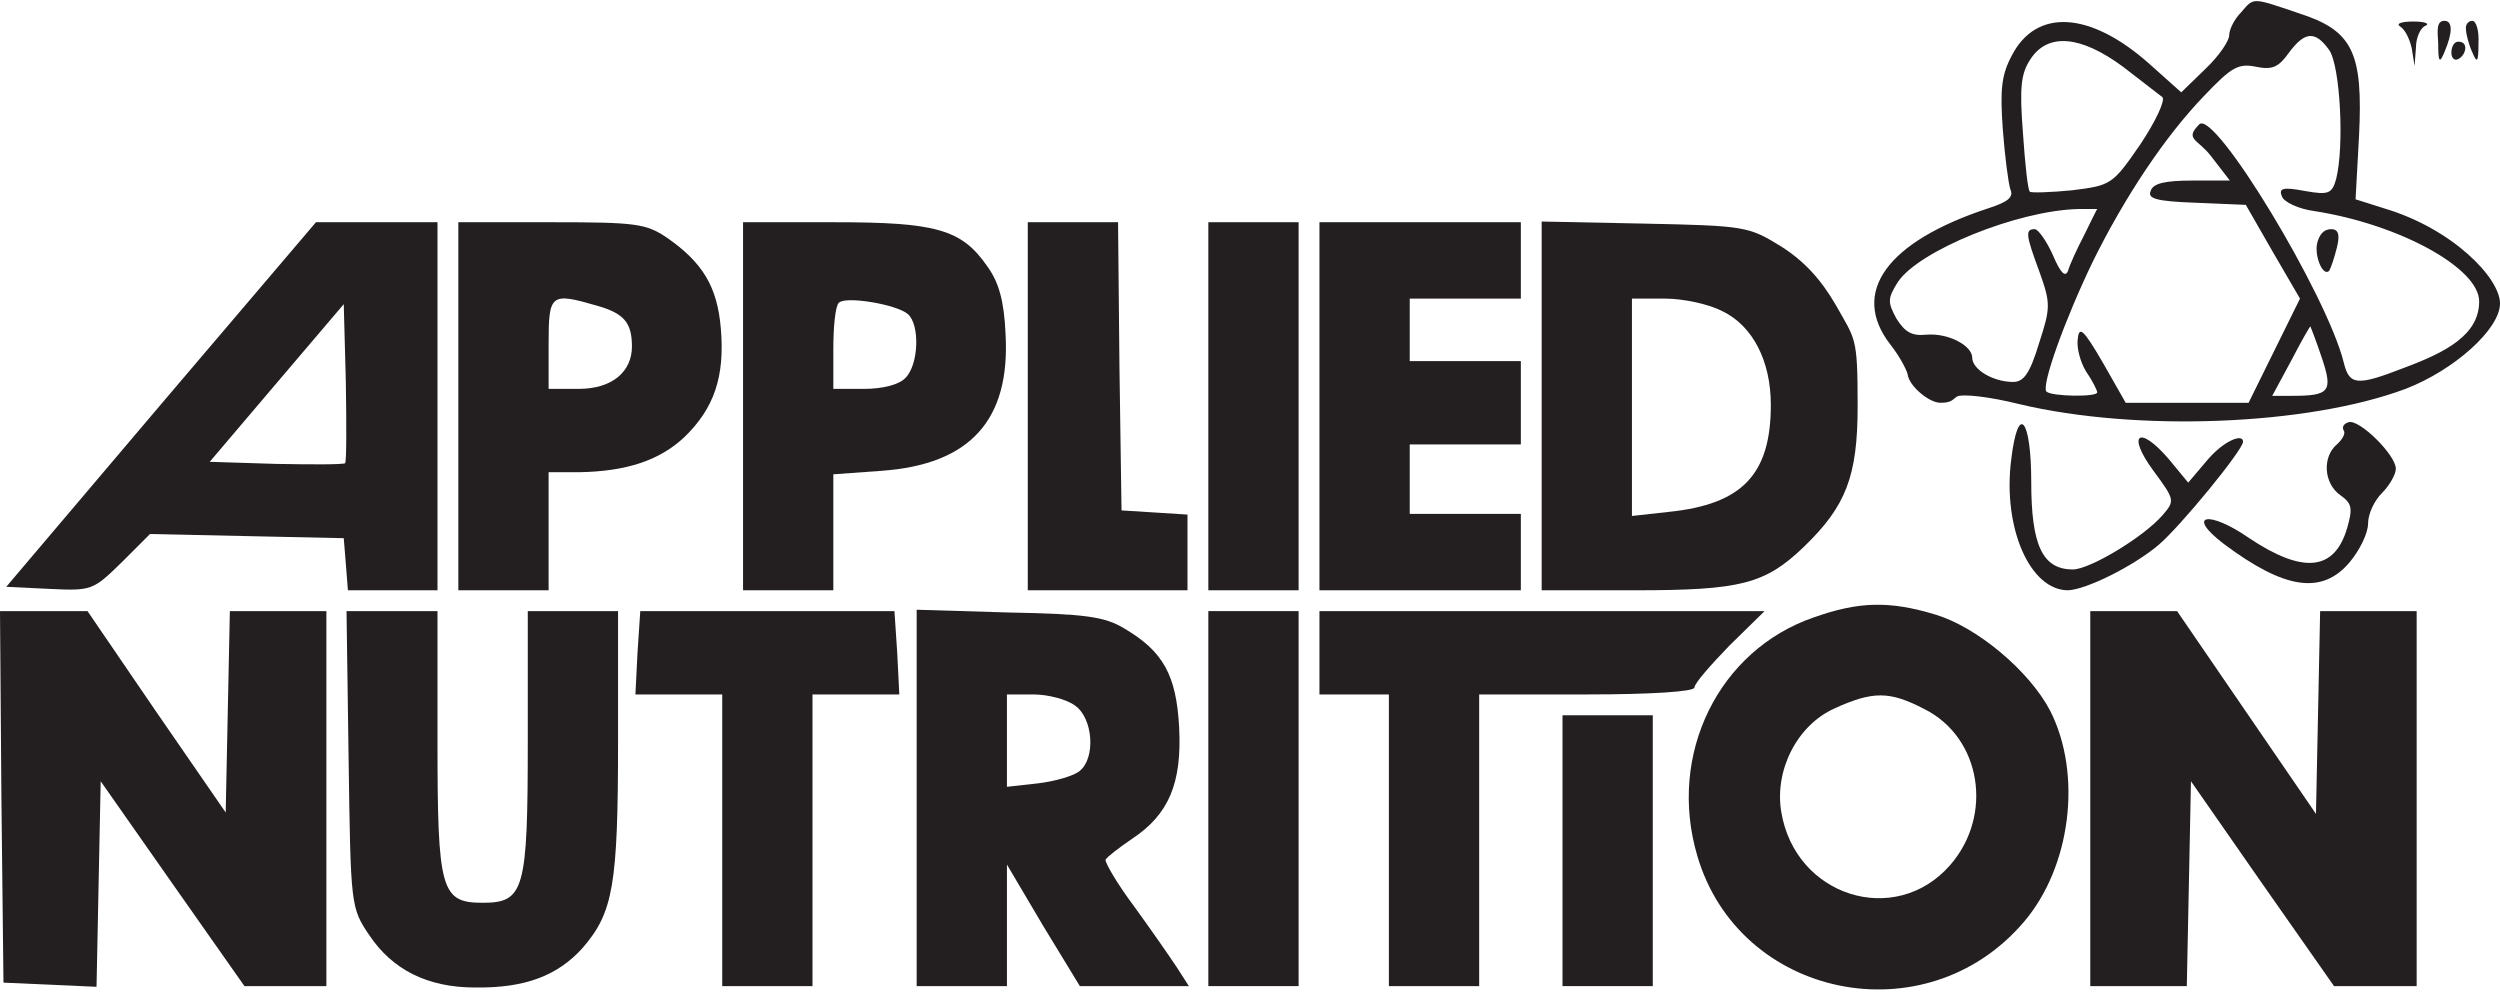 <svg viewBox="0 0 360 143" version="1.1" xmlns="http://www.w3.org/2000/svg" id="Layer_1">
  
  <defs>
    <style>
      .st0 {
        fill: #231f20;
      }
    </style>
  </defs>
  <path d="M322.7,1.8c-1,1-1.7,2.5-1.7,3.3s-1.5,3-3.4,4.8l-3.5,3.4-4.7-4.2c-8.5-7.5-16.2-7.9-19.7-1.1-1.5,2.8-1.7,4.9-1.3,10.6.3,3.9.8,7.8,1.1,8.7.5,1.1-.4,1.8-3.2,2.7-14.6,4.8-19.9,12.1-14.1,19.6,1.2,1.5,2.3,3.5,2.5,4.3.2,1.7,3.1,4.1,4.7,4.1s1.7-.4,2.4-.9c.8-.4,4.6,0,9,1.1,16.8,4,41.4,3.1,55.6-2.2,7-2.7,13.6-8.6,13.6-12.3s-6.9-10.8-16.7-13.7l-4.1-1.3.5-9.1c.6-12.1-.9-15.2-8.7-17.7-6.8-2.3-6.4-2.3-8.3-.1ZM335.4,7.2c1.6,2.3,2.2,13.9,1,18.6-.6,2.1-1.1,2.3-4.5,1.7-3.2-.6-3.8-.4-3.3.8.3.8,2.4,1.8,4.7,2.1,12.2,1.9,23.7,8.2,23.7,13s-4.7,7.3-10.9,9.6c-6.7,2.6-7.8,2.5-8.6-.8-2.4-9.7-18.6-36.5-20.8-34.3s-.2,2.1,1.7,4.6l2.7,3.5h-5.4c-3.9,0-5.7.4-6,1.5-.5,1.1.8,1.5,6.6,1.7l7.1.3,3.9,6.8,3.9,6.7-3.7,7.5-3.7,7.5h-17.7l-3.3-5.8c-2.8-4.8-3.4-5.3-3.6-3.4-.2,1.3.4,3.4,1.2,4.7.9,1.3,1.6,2.7,1.6,3,0,.7-6.5.6-7.3-.1-.8-.8,2.6-10.3,6.7-18.8,4.6-9.3,10.4-18,16-23.8,3.9-4.1,4.9-4.7,7.4-4.2,2.4.5,3.3.1,4.8-2,2.3-3.1,3.8-3.2,5.8-.4ZM305.7,9.6c2.6,2,5.2,4,5.7,4.4.4.5-1,3.5-3.2,6.8-4,5.8-4.2,5.9-9.8,6.6-3.1.3-5.9.4-6.1.2-.3-.2-.7-4.1-1-8.5-.5-6.5-.3-8.5,1.1-10.6,2.5-3.8,7.2-3.4,13.3,1.1ZM300.2,33.7c-1.1,2.1-2.2,4.5-2.4,5.3-.4,1-1.1.3-2.2-2.3-.9-2-2.1-3.7-2.6-3.7-1.4,0-1.3.8.7,6.2,1.6,4.5,1.6,5.1-.1,10.3-1.3,4.3-2.2,5.5-3.7,5.5-2.9,0-5.9-1.8-5.9-3.5s-3.4-3.6-6.7-3.3c-2,.2-3-.4-4.2-2.3-1.3-2.4-1.3-2.9.2-5.3,3-4.5,17.2-10.3,26-10.5h2.7c0-.1-1.8,3.6-1.8,3.6ZM334.3,51.4c1.7,5,1.2,5.6-4.3,5.6h-2.8l2.7-5c1.4-2.7,2.7-5,2.8-5,0,0,.8,2,1.6,4.4Z" class="st0"></path>
  <path d="M333.7,34.9c-.5,1.9.8,5,1.7,4.1.2-.3.7-1.7,1.1-3.3s.4-2.7-.8-2.7-1.7.9-2,1.9Z" class="st0"></path>
  <path d="M345.6,3.8c.7.4,1.4,1.8,1.7,3.2l.4,2.5.2-2.7c0-1.4.7-2.9,1.4-3.1.6-.3-.1-.6-1.8-.6s-2.5.3-1.9.7Z" class="st0"></path>
  <path d="M351.1,6.2c0,2.8.2,3,.9,1.3,1.2-2.8,1.2-4.5,0-4.5s-1,1.5-.9,3.2Z" class="st0"></path>
  <path d="M355.1,4.2c0,.7.4,2.2.9,3.3.7,1.7.9,1.5.9-1.3.1-1.7-.3-3.2-.9-3.2s-1,.6-.9,1.2Z" class="st0"></path>
  <path d="M353,7.6c0,.8.5,1.2,1,.9.6-.3,1-1,1-1.6s-.4-.9-1-.9-1,.7-1,1.6Z" class="st0"></path>
  <path d="M23.2,58.2L.9,84.5l6.2.3c6.1.3,6.3.2,10.4-3.8l4.1-4.1,14,.3,13.9.3.3,3.7.3,3.8h12.9v-53h-17.5l-22.3,26.2ZM49.7,66.7c-.3.2-4.7.2-10,.1l-9.5-.3,9.6-11.3,9.7-11.4.3,11.2c.1,6.2.1,11.4-.1,11.7Z" class="st0"></path>
  <path d="M66,58.5v26.5h13v-17h4.3c6.9-.1,11.7-1.7,15.3-5.1,4.2-4.1,5.8-8.6,5.2-15.6-.5-6-2.6-9.5-7.8-13.1-3-2-4.4-2.2-16.6-2.2h-13.4v26.5ZM85.9,44c3.9,1.1,5.1,2.4,5.1,5.9s-2.7,6.1-7.7,6.1h-4.3v-6.5c0-7.2.3-7.4,6.9-5.5Z" class="st0"></path>
  <path d="M107,58.5v26.5h13v-16.7l6.9-.5c12.8-.9,18.6-7.3,17.9-19.7-.2-4.8-1-7.5-2.6-9.7-3.7-5.4-7.4-6.4-22.1-6.4h-13.1v26.5ZM130.7,45.2c1.8,1.5,1.6,7.3-.3,9.2-.9,1-3.3,1.6-6,1.6h-4.4v-5.8c0-3.2.3-6.2.8-6.6.9-1,8.2.2,9.9,1.6Z" class="st0"></path>
  <path d="M148,58.5v26.5h23v-10.9l-4.7-.3-4.8-.3-.3-20.8-.2-20.7h-13v26.5Z" class="st0"></path>
  <path d="M174,58.5v26.5h13v-53h-13v26.5Z" class="st0"></path>
  <path d="M190,58.5v26.5h29v-11h-16v-10h16v-12h-16v-9h16v-11h-29v26.5Z" class="st0"></path>
  <path d="M222,58.4v26.6h13.5c15.2,0,18.7-.9,24.3-6.3,6-5.8,7.7-10.1,7.7-20.2s-.3-9.5-3.1-14.5c-2.2-3.8-4.6-6.4-7.9-8.5-4.7-2.9-5.2-3-19.7-3.3l-14.8-.3v26.5ZM248,44.8c4.4,2.1,7,7.2,7,13.5,0,10-4.1,14.3-14.6,15.4l-5.4.6v-31.3h4.8c2.6,0,6.3.8,8.2,1.8Z" class="st0"></path>
  <path d="M338.2,60.8c-.7.2-1,.7-.7,1.2.3.4-.2,1.3-1,2-2.1,1.8-1.9,5.6.5,7.3,1.7,1.2,1.8,1.9,1,4.7-1.8,6.2-6.3,6.7-14.1,1.5-5.9-4.1-9.2-3.4-3.7.8,8.8,6.6,14.2,7.4,18.2,2.6,1.4-1.7,2.6-4.1,2.6-5.5s.9-3.3,2-4.4,2-2.7,2-3.5c0-2-5.3-7.2-6.8-6.7Z" class="st0"></path>
  <path d="M289.6,66.3c-1.2,9.7,2.7,18.7,8.2,18.7,2.6-.1,9.3-3.4,13-6.5,3.1-2.6,12.2-13.7,12.2-14.9s-2.7-.2-5.1,2.6l-2.8,3.3-2.8-3.4c-4.3-5-6.1-3.6-2.2,1.7,3.1,4.2,3.1,4.3,1.3,6.4-2.8,3.2-10.5,7.8-12.9,7.8-4.4,0-6-3.5-6-12.6s-1.9-11.6-2.9-3.1Z" class="st0"></path>
  <path d="M261.2,88.9c-13.7,4.7-21.1,19.7-16.8,34.3,6,20.6,32.9,26.1,47,9.6,6.8-7.9,8.5-21.3,3.8-30.5-3-5.7-10.5-12-16.5-13.8-6.6-2-11-1.9-17.5.4ZM277.1,102.1c8.2,4.1,10,15.3,3.7,22.5-7.9,9-22.3,4.5-24.3-7.7-1-6,2.3-12.5,7.7-14.9,5.5-2.5,7.9-2.5,12.9.1Z" class="st0"></path>
  <path d="M.2,114.7l.3,26.8,6.7.3,6.7.3.3-14.8.3-14.8,10.3,14.7,10.4,14.8h11.8v-54h-13.9l-.3,14.5-.3,14.5-10-14.5-9.9-14.5H0l.2,26.7Z" class="st0"></path>
  <path d="M50.2,109.3c.3,21.2.3,21.4,3,25.4,3.3,4.9,8.3,7.5,15.2,7.5,7.2.1,11.9-1.7,15.5-5.7,4.4-5.1,5.1-9,5.1-29.8v-18.7h-13v18.8c0,21.4-.5,23.2-6.5,23.2s-6.5-1.8-6.5-23.2v-18.8h-13.1l.3,21.3Z" class="st0"></path>
  <path d="M91.8,94l-.3,6h12.5v42h13v-42h12.5l-.3-6-.4-6h-36.6l-.4,6Z" class="st0"></path>
  <path d="M132,114.9v27.1h13v-17.5l5.2,8.8,5.3,8.7h15.7l-1.8-2.8c-1-1.5-3.7-5.4-6.1-8.7-2.4-3.2-4.2-6.3-4.1-6.7.2-.4,1.9-1.7,3.8-3,5.3-3.5,7.2-8,6.8-16-.4-7.6-2.3-11-7.9-14.3-2.8-1.7-5.6-2.1-16.6-2.3l-13.3-.4v27.1ZM154.8,101.6c2.6,1.8,3,7.5.7,9.4-.8.7-3.5,1.5-6,1.8l-4.5.5v-13.3h3.8c2.1,0,4.8.7,6,1.6Z" class="st0"></path>
  <path d="M174,115v27h13v-54h-13v27Z" class="st0"></path>
  <path d="M190,94v6h10v42h13v-42h15.5c9.2,0,15.5-.4,15.5-1s2.3-3.2,5-6l5.1-5h-64.1v6Z" class="st0"></path>
  <path d="M301,115v27h13.9l.3-14.7.3-14.8,10.3,14.8,10.3,14.7h11.9v-54h-13.9l-.3,14.6-.3,14.6-10-14.6-10-14.6h-12.5v27Z" class="st0"></path>
  <path d="M225,122.5v19.5h13v-39h-13v19.5Z" class="st0"></path>
</svg>
